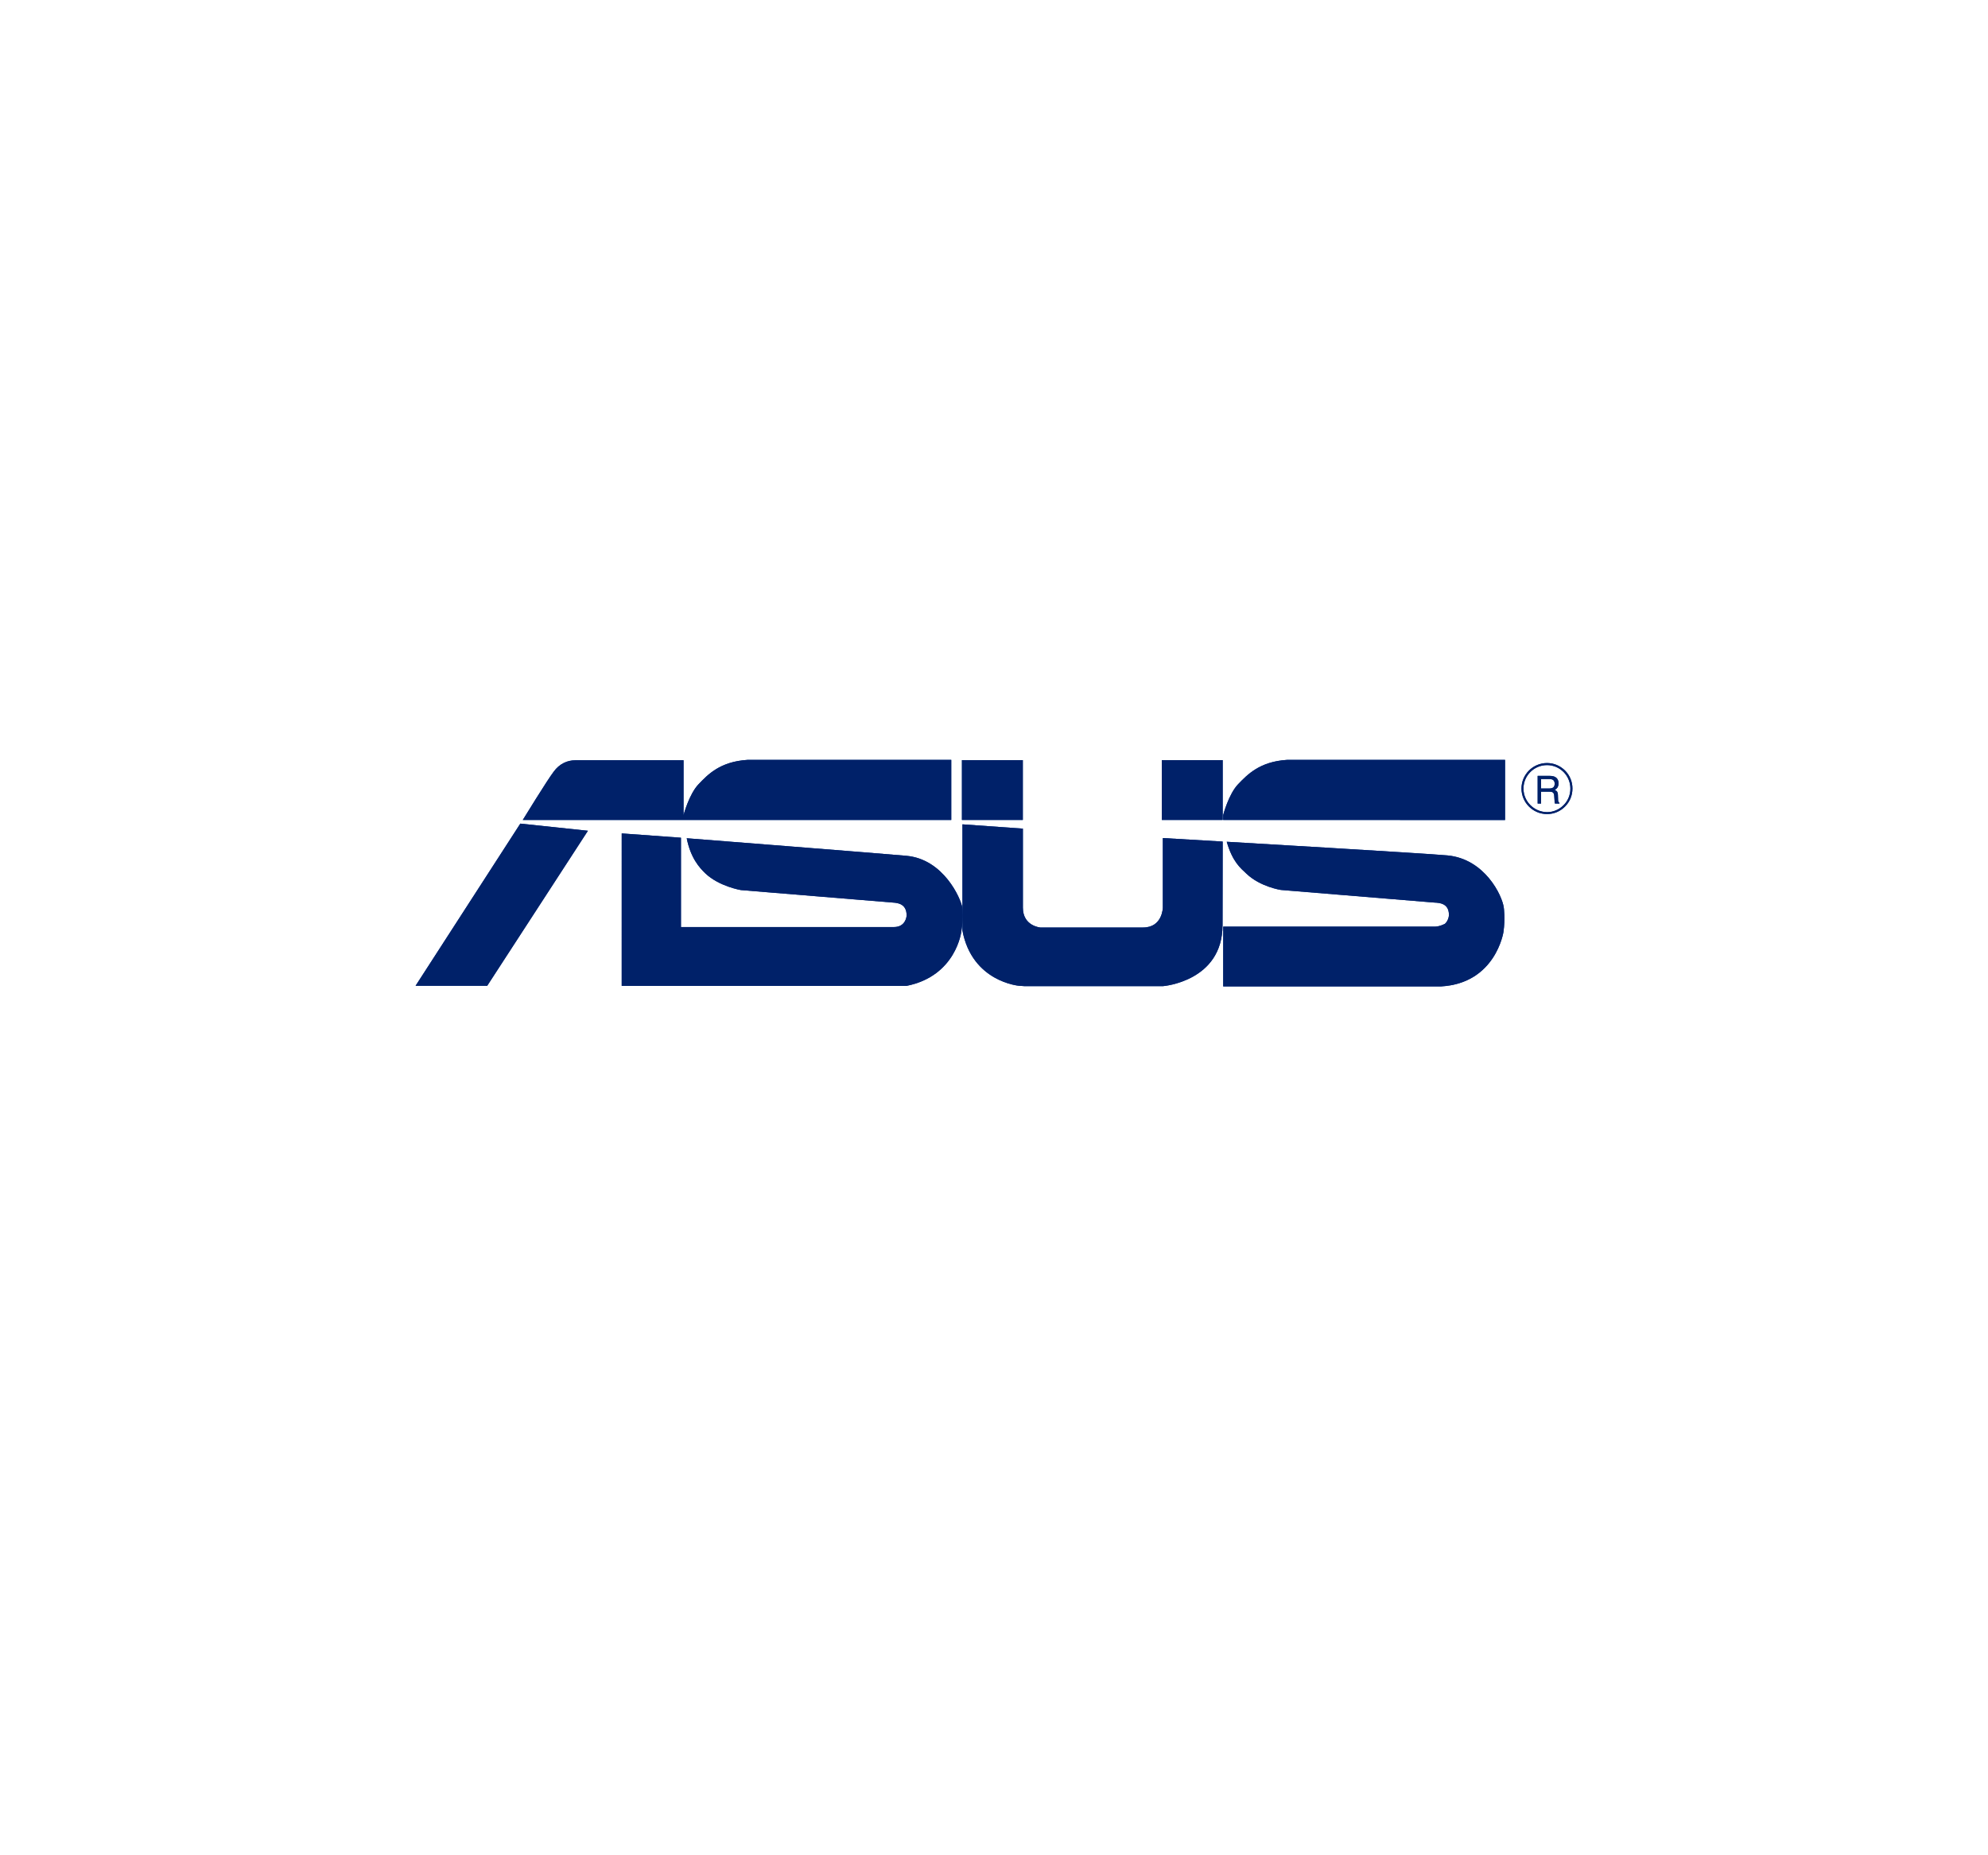 <?xml version="1.0" encoding="utf-8"?>
<!-- Generator: Adobe Illustrator 24.0.2, SVG Export Plug-In . SVG Version: 6.00 Build 0)  -->
<svg version="1.0" id="Layer_1" xmlns="http://www.w3.org/2000/svg" xmlns:xlink="http://www.w3.org/1999/xlink" x="0px" y="0px"
	 viewBox="0 0 300 280" enable-background="new 0 0 300 280" xml:space="preserve">
<g>
	<g>
		<path fill="#002F87" d="M229.9,119.01c0-1.95,1.59-3.54,3.56-3.54c0.94,0,1.82,0.38,2.49,1.04c0.67,0.68,1.03,1.57,1.03,2.51
			c0,0.94-0.36,1.84-1.03,2.5c-0.67,0.67-1.55,1.05-2.49,1.05C231.5,122.55,229.9,120.96,229.9,119.01z M229.6,119.01
			c0,2.12,1.73,3.85,3.86,3.85c1.03,0,1.98-0.4,2.71-1.13c0.73-0.73,1.12-1.69,1.12-2.72c0-1.03-0.39-1.99-1.12-2.72
			c-0.73-0.72-1.68-1.13-2.71-1.13C231.33,115.16,229.6,116.88,229.6,119.01z"/>
		<path fill="#002F87" d="M232.02,121.27h0.54v-1.79h1.22c0.21,0,0.36,0.02,0.48,0.07c0.18,0.1,0.27,0.28,0.28,0.56l0.05,0.7
			c0,0.16,0.01,0.27,0.01,0.32c0.03,0.06,0.05,0.1,0.05,0.14h0.68v-0.1c-0.09-0.03-0.13-0.12-0.18-0.25
			c-0.03-0.07-0.03-0.19-0.03-0.35l-0.02-0.56c0-0.24-0.06-0.43-0.12-0.53c-0.08-0.11-0.22-0.2-0.37-0.26
			c0.18-0.09,0.32-0.23,0.43-0.38c0.09-0.17,0.15-0.36,0.15-0.61c0-0.48-0.19-0.81-0.56-0.99c-0.2-0.09-0.46-0.14-0.75-0.14h-1.84
			V121.27z M232.56,119.01v-1.43h1.3c0.19,0,0.34,0.03,0.45,0.09c0.19,0.11,0.3,0.31,0.3,0.6c0,0.28-0.08,0.47-0.23,0.58
			c-0.14,0.1-0.34,0.15-0.58,0.15H232.56z"/>
		<polygon fill="#002F87" points="78.52,124.3 62.71,148.78 73.52,148.78 88.72,125.38 		"/>
		<path fill="#002F87" d="M78.89,123.75c0,0,3.73-6.08,4.66-7.28c0.88-1.21,2.06-1.73,3.29-1.73c1.23,0,16.31,0,16.31,0v8.28
			c0,0,0.83-3.18,2.29-4.69c1.37-1.42,3.2-3.39,7.38-3.65h30.73v9.07H78.89z"/>
		<path fill="#002F87" d="M227.12,123.76v-9.08h-32.88c-4.17,0.26-6,2.23-7.38,3.65c-1.46,1.51-2.28,4.69-2.28,4.69v0.73
			L227.12,123.76z"/>
		<rect x="145.16" y="114.72" fill="#002F87" width="9.19" height="9.03"/>
		<rect x="175.33" y="114.72" fill="#002F87" width="9.18" height="9.03"/>
		<path fill="#002F87" d="M184.51,127.01l-9.03-0.53v10.48c0,0-0.03,3.02-2.98,3.02c-2.92,0-15.51,0-15.51,0s-2.63-0.21-2.63-2.99
			c0-2.77,0-11.93,0-11.93l-9.12-0.65v16.06c1.47,7.71,8.5,8.3,8.5,8.3s0.71,0.05,0.83,0.06h20.95c0,0,8.97-0.71,8.97-9.23
			C184.51,131.08,184.51,127.01,184.51,127.01z"/>
		<path fill="#002F87" d="M93.82,148.79h42.98c7.49-1.49,8.27-8.21,8.27-8.21c0.35-2,0.15-3.61,0.15-3.61
			c-0.23-1.35-2.81-7.3-8.43-7.81c-3.35-0.31-33.16-2.65-33.16-2.65c0.58,2.96,1.92,4.45,2.81,5.3c2.07,1.97,5.36,2.52,5.36,2.52
			c0.79,0.07,22.98,1.89,22.98,1.89c0.71,0.04,2.05,0.21,2.03,1.95c0,0.21-0.19,1.74-1.9,1.74c-2.07,0-32.15,0-32.15,0v-13.48
			l-8.94-0.65V148.79z"/>
		<path fill="#002F87" d="M184.59,139.85c0,0,29.85,0,31.93,0c0.74,0,1.53-0.43,1.53-0.43c0.33-0.3,0.6-0.84,0.6-1.36
			c0-1.73-1.44-1.81-2.16-1.84c0,0-22.43-1.85-23.21-1.91c0,0-3.11-0.47-5.18-2.45c-0.9-0.85-2.09-1.77-2.98-4.82
			c0,0,29.98,1.75,33.31,2.06c5.63,0.53,8.26,6.04,8.5,7.87c0,0,0.24,1.66-0.05,3.69c0,0-1.17,7.74-9.41,8.21h-32.88L184.59,139.85z
			"/>
	</g>
	<g>
		<path fill="#002169" d="M229.9,119.01c0-1.95,1.59-3.54,3.56-3.54c0.94,0,1.82,0.38,2.49,1.04c0.67,0.68,1.03,1.57,1.03,2.51
			c0,0.94-0.36,1.84-1.03,2.5c-0.67,0.67-1.55,1.05-2.49,1.05C231.5,122.55,229.9,120.96,229.9,119.01z M229.6,119.01
			c0,2.12,1.73,3.85,3.86,3.85c1.03,0,1.98-0.4,2.71-1.13c0.73-0.73,1.12-1.69,1.12-2.72c0-1.03-0.39-1.99-1.12-2.72
			c-0.73-0.72-1.68-1.13-2.71-1.13C231.33,115.16,229.6,116.88,229.6,119.01z"/>
		<path fill="#002169" d="M232.02,121.27h0.54v-1.79h1.22c0.21,0,0.36,0.02,0.48,0.07c0.18,0.1,0.27,0.28,0.28,0.56l0.05,0.7
			c0,0.16,0.01,0.27,0.01,0.32c0.03,0.06,0.05,0.1,0.05,0.14h0.68v-0.1c-0.09-0.03-0.13-0.12-0.18-0.25
			c-0.03-0.07-0.03-0.19-0.03-0.35l-0.02-0.56c0-0.24-0.06-0.43-0.12-0.53c-0.08-0.11-0.22-0.2-0.37-0.26
			c0.18-0.09,0.32-0.23,0.43-0.38c0.09-0.17,0.15-0.36,0.15-0.61c0-0.48-0.19-0.81-0.56-0.99c-0.2-0.09-0.46-0.14-0.75-0.14h-1.84
			V121.27z M232.56,119.01v-1.43h1.3c0.19,0,0.34,0.03,0.45,0.09c0.19,0.11,0.3,0.31,0.3,0.6c0,0.28-0.08,0.47-0.23,0.58
			c-0.14,0.1-0.34,0.15-0.58,0.15H232.56z"/>
		<polygon fill="#002169" points="78.52,124.3 62.71,148.78 73.52,148.78 88.72,125.38 		"/>
		<path fill="#002169" d="M78.89,123.75c0,0,3.73-6.08,4.66-7.28c0.88-1.21,2.06-1.73,3.29-1.73c1.23,0,16.31,0,16.31,0v8.28
			c0,0,0.83-3.18,2.29-4.69c1.37-1.42,3.2-3.39,7.38-3.65h30.73v9.07H78.89z"/>
		<path fill="#002169" d="M227.12,123.76v-9.08h-32.88c-4.17,0.26-6,2.23-7.38,3.65c-1.46,1.51-2.28,4.69-2.28,4.69v0.73
			L227.12,123.76z"/>
		<rect x="145.16" y="114.72" fill="#002169" width="9.19" height="9.03"/>
		<rect x="175.33" y="114.72" fill="#002169" width="9.18" height="9.03"/>
		<path fill="#002169" d="M184.51,127.01l-9.03-0.53v10.48c0,0-0.03,3.02-2.98,3.02c-2.92,0-15.51,0-15.51,0s-2.63-0.21-2.63-2.99
			c0-2.77,0-11.93,0-11.93l-9.12-0.65v16.06c1.47,7.71,8.5,8.3,8.5,8.3s0.71,0.05,0.83,0.06h20.95c0,0,8.97-0.71,8.97-9.23
			C184.51,131.08,184.51,127.01,184.51,127.01z"/>
		<path fill="#002169" d="M93.82,148.79h42.98c7.49-1.49,8.27-8.21,8.27-8.21c0.35-2,0.15-3.61,0.15-3.61
			c-0.23-1.35-2.81-7.3-8.43-7.81c-3.35-0.31-33.16-2.65-33.16-2.65c0.58,2.96,1.92,4.45,2.81,5.3c2.07,1.97,5.36,2.52,5.36,2.52
			c0.79,0.07,22.98,1.89,22.98,1.89c0.71,0.04,2.05,0.21,2.03,1.95c0,0.21-0.19,1.74-1.9,1.74c-2.07,0-32.15,0-32.15,0v-13.48
			l-8.94-0.65V148.79z"/>
		<path fill="#002169" d="M184.59,139.85c0,0,29.85,0,31.93,0c0.74,0,1.53-0.43,1.53-0.43c0.33-0.3,0.6-0.84,0.6-1.36
			c0-1.73-1.44-1.81-2.16-1.84c0,0-22.43-1.85-23.21-1.91c0,0-3.11-0.47-5.18-2.45c-0.9-0.85-2.09-1.77-2.98-4.82
			c0,0,29.98,1.75,33.31,2.06c5.63,0.53,8.26,6.04,8.5,7.87c0,0,0.24,1.66-0.05,3.69c0,0-1.17,7.74-9.41,8.21h-32.88L184.59,139.85z
			"/>
	</g>
</g>
</svg>
